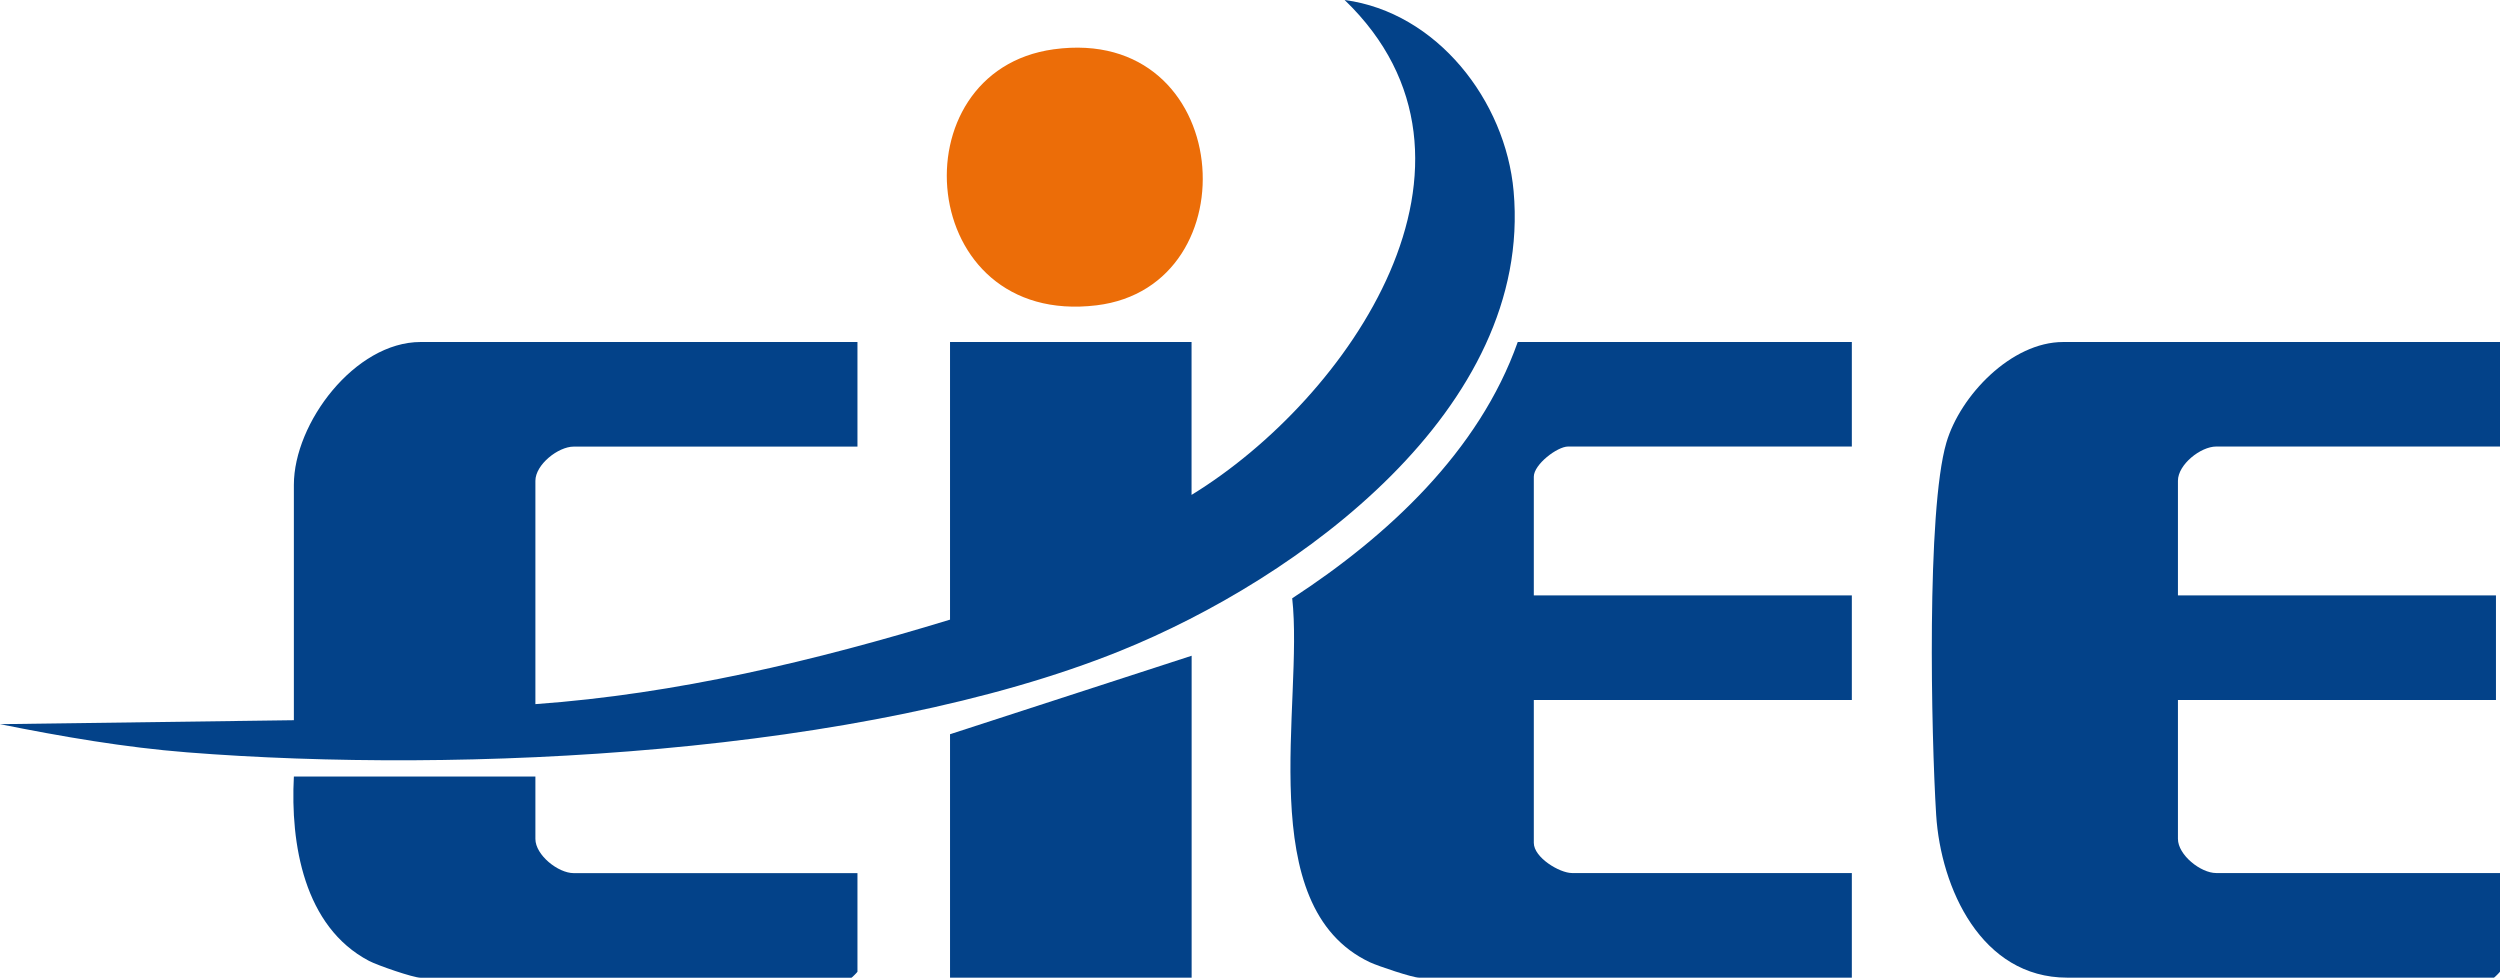 <svg id="Camada_2" data-name="Camada 2" xmlns="http://www.w3.org/2000/svg" viewBox="0 0 303.28 118.6">
  <defs>
    <style>
      .cls-1 {
        fill: #034289;
      }

      .cls-2 {
        fill: #ec6d08;
      }
    </style>
  </defs>
  <g id="Camada_4" data-name="Camada 4">
    <g>
      <path class="cls-1" d="M144.56,60.03c19.05-11.66,38.9-40.45,18.56-60.03,11.19,1.49,19.52,12.2,20.5,23.19,2.37,26.43-26.1,47.04-47.72,55.77-31.18,12.59-79.79,14.95-113.19,12.31-7.62-.6-15.23-1.92-22.71-3.42l35.65-.48v-28.55c0-7.5,7.4-17.33,15.38-17.33h52.99v12.69h-34.43c-1.87,0-4.64,2.18-4.64,4.15v27.09c17.09-1.23,33.95-5.26,50.3-10.25v-33.68h29.3v18.55Z"></path>
      <path class="cls-1" d="M303.28,41.48v12.69h-34.43c-1.88,0-4.64,2.18-4.64,4.15v13.91h38.58v12.69h-38.58v16.84c0,1.96,2.76,4.15,4.64,4.15h34.43v11.96c0,.05-.68.73-.73.73h-51.77c-10.44,0-15.34-10.88-15.9-19.74-.6-9.63-1.19-36.89,1.24-45.17,1.68-5.72,7.89-12.2,14.16-12.2h52.99Z"></path>
      <path class="cls-1" d="M224.65,41.48v12.69h-34.43c-1.3,0-4.15,2.17-4.15,3.66v14.4h38.58v12.69h-38.58v17.33c0,1.78,3.12,3.66,4.64,3.66h33.94v12.69h-52.5c-.79,0-4.99-1.41-5.95-1.86-14.37-6.76-8.02-31.45-9.44-44.16,11.55-7.53,22.67-17.81,27.36-31.09h40.54Z"></path>
      <path class="cls-1" d="M64.95,94.2v7.57c0,1.96,2.76,4.15,4.64,4.15h34.43v11.96c0,.05-.68.73-.73.73h-52.26c-.9,0-5.25-1.51-6.26-2.04-7.91-4.15-9.55-14.23-9.12-22.37h29.31Z"></path>
      <polygon class="cls-1" points="144.56 79.55 144.56 118.6 115.25 118.6 115.25 89.07 144.56 79.55"></polygon>
      <path class="cls-2" d="M127.83,5.98c21.92-3,24.22,28.75,5.19,31.06-21.95,2.66-24.4-28.42-5.19-31.06Z"></path>
    </g>
  </g>
</svg>